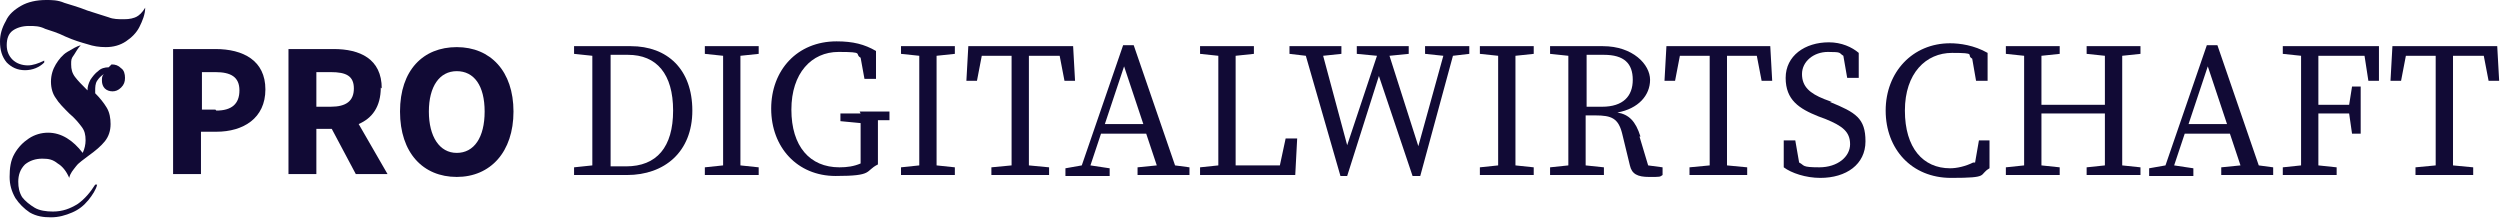 <svg width="1399" height="122" viewBox="0 0 1399 122" fill="none" xmlns="http://www.w3.org/2000/svg">
<path d="M352.994 25.834H321.246V30.139L331.47 31.215C331.47 40.363 331.47 50.049 331.47 59.196V63.501C331.47 74.263 331.47 83.411 331.47 92.559L321.246 93.635V97.94H350.842C371.828 97.94 387.433 85.025 387.433 61.887C387.433 38.748 373.442 25.834 352.994 25.834ZM350.304 93.097H341.694C341.694 83.411 341.694 73.725 341.694 63.501V59.196C341.694 49.511 341.694 40.363 341.694 30.677H351.38C367.523 30.677 376.671 41.439 376.671 61.887C376.671 82.335 367.523 93.097 350.304 93.097Z" fill="#110A35"/>
<path d="M404.114 25.834H394.428V30.139L404.652 31.215C404.652 40.363 404.652 50.049 404.652 59.196V64.577C404.652 74.263 404.652 83.411 404.652 92.559L394.428 93.635V97.94H424.562V93.635L414.338 92.559C414.338 83.411 414.338 73.725 414.338 64.577V59.196C414.338 49.511 414.338 40.363 414.338 31.215L424.562 30.139V25.834H404.114Z" fill="#110A35"/>
<path d="M481.601 63.5H470.3V67.805L481.601 68.881C481.601 75.338 481.601 81.796 481.601 88.253V91.481C477.834 93.096 474.067 93.634 469.762 93.634C453.081 93.634 442.857 81.796 442.857 61.348C442.857 40.9 454.157 29.062 469.224 29.062C484.291 29.062 477.834 30.138 481.601 32.29L483.753 44.129H490.21V28.524C483.753 24.757 477.296 23.143 468.148 23.143C446.086 23.143 431.557 39.286 431.557 60.81C431.557 82.334 446.086 98.477 467.61 98.477C489.134 98.477 483.753 95.786 491.286 92.02V87.177C491.286 80.719 491.286 73.724 491.286 67.267H497.744V62.424H481.063L481.601 63.5Z" fill="#110A35"/>
<path d="M513.887 25.834H504.201V30.139L514.425 31.215C514.425 40.363 514.425 50.049 514.425 59.196V64.577C514.425 74.263 514.425 83.411 514.425 92.559L504.201 93.635V97.94H534.334V93.635L524.11 92.559C524.11 83.411 524.11 73.725 524.11 64.577V59.196C524.11 49.511 524.11 40.363 524.11 31.215L534.334 30.139V25.834H513.887Z" fill="#110A35"/>
<path d="M576.307 31.215H592.988L595.678 45.206H601.597L600.521 25.834H541.868L540.792 45.206H546.711L549.402 31.215H566.083C566.083 40.363 566.083 50.049 566.083 59.196V64.577C566.083 74.263 566.083 83.411 566.083 92.559L554.783 93.635V97.94H587.069V93.635L575.769 92.559C575.769 83.411 575.769 73.725 575.769 64.577V59.196C575.769 49.511 575.769 40.363 575.769 31.215H576.307Z" fill="#110A35"/>
<path d="M634.96 25.297H628.503L605.365 92.56L596.217 94.174V98.479H620.969V94.174L610.207 92.56L616.127 74.802H641.417L647.336 92.56L636.574 93.636V97.941H665.632V93.636L657.56 92.56L634.422 25.297H634.96ZM618.279 69.421L629.041 37.135L639.803 69.421H617.741H618.279Z" fill="#110A35"/>
<path d="M716.213 92.559H691.461C691.461 83.411 691.461 74.263 691.461 66.73V59.196C691.461 50.049 691.461 40.363 691.461 31.215L701.684 30.139V25.834H671.551V30.139L681.775 31.215C681.775 40.363 681.775 49.511 681.775 59.196V64.577C681.775 73.725 681.775 83.411 681.775 92.559L671.551 93.635V97.94H724.823L725.899 77.492H719.442L716.213 92.559Z" fill="#110A35"/>
<path d="M809.304 25.834H797.466V30.139L807.69 31.215L793.699 81.797L777.556 31.215L788.318 30.139V25.834H775.941H772.175H759.26V30.139L770.56 31.215L753.879 81.258L740.427 31.215L750.651 30.139V25.834H738.812H729.127H721.593V30.139L730.741 31.215L750.113 98.478H753.879L771.637 42.515L790.47 98.478H794.775L813.071 31.215L822.218 30.139V25.834H814.685H809.304Z" fill="#110A35"/>
<path d="M837.824 25.834H828.138V30.139L838.362 31.215C838.362 40.363 838.362 50.049 838.362 59.196V64.577C838.362 74.263 838.362 83.411 838.362 92.559L828.138 93.635V97.94H858.271V93.635L848.048 92.559C848.048 83.411 848.048 73.725 848.048 64.577V59.196C848.048 49.511 848.048 40.363 848.048 31.215L858.271 30.139V25.834H837.824Z" fill="#110A35"/>
<path d="M918.001 76.415C915.311 67.806 911.544 64.039 905.087 62.963C916.925 60.811 923.382 53.277 923.382 44.667C923.382 36.058 913.696 25.834 897.015 25.834H867.419V30.139L877.643 31.215C877.643 40.363 877.643 50.049 877.643 59.196V64.577C877.643 74.263 877.643 83.411 877.643 92.559L867.419 93.635V97.94H897.553V93.635L887.329 92.559C887.329 83.411 887.329 74.263 887.329 64.577H892.71C901.858 64.577 905.625 66.192 907.777 74.801L912.082 92.559C913.158 97.401 916.387 99.016 922.844 99.016C929.301 99.016 928.763 99.016 930.377 97.94V93.635L922.306 92.559L917.463 76.415H918.001ZM887.867 59.734C887.867 48.972 887.867 39.825 887.867 30.677H897.553C908.853 30.677 913.696 35.52 913.696 44.667C913.696 53.815 908.315 59.734 896.477 59.734H887.867Z" fill="#110A35"/>
<path d="M966.967 25.834H932.529L931.453 45.206H937.372L940.062 31.215H956.743C956.743 40.363 956.743 50.049 956.743 59.196V64.577C956.743 74.263 956.743 83.411 956.743 92.559L945.443 93.635V97.94H977.729V93.635L966.429 92.559C966.429 83.411 966.429 73.725 966.429 64.577V59.196C966.429 49.511 966.429 40.363 966.429 31.215H983.11L985.801 45.206H991.72L990.644 25.834H966.429H966.967Z" fill="#110A35"/>
<path d="M1025.08 57.04L1020.78 55.426C1012.71 52.197 1008.4 48.43 1008.4 41.435C1008.4 34.44 1014.86 29.059 1022.93 29.059C1031 29.059 1028.85 29.597 1031.54 31.211L1033.69 43.587H1040.15V29.597C1036.38 26.368 1030.46 23.678 1023.47 23.678C1010.02 23.678 999.254 31.211 999.254 43.587C999.254 55.964 1006.79 60.807 1017.55 65.112L1021.85 66.726C1031 70.493 1035.31 73.721 1035.31 80.716C1035.31 87.712 1028.31 93.631 1018.09 93.631C1007.86 93.631 1010.02 92.555 1006.79 90.94L1004.64 78.564H998.178V93.631C1002.48 96.86 1010.55 99.55 1018.63 99.55C1033.15 99.55 1043.92 92.017 1043.92 79.102C1043.92 66.188 1038.54 62.959 1024.01 57.04H1025.08Z" fill="#110A35"/>
<path d="M1104.18 90.939C1099.88 93.092 1095.04 94.168 1091.27 94.168C1076.2 94.168 1065.98 82.868 1065.98 61.882C1065.98 40.896 1077.82 29.596 1092.35 29.596C1106.87 29.596 1099.88 30.672 1103.65 32.825L1105.8 45.201H1112.26V29.596C1104.72 25.291 1096.65 24.215 1091.27 24.215C1070.28 24.215 1055.22 40.358 1055.22 61.882C1055.22 83.406 1069.74 99.549 1091.81 99.549C1113.87 99.549 1106.87 97.935 1113.33 94.168V78.563H1107.41L1105.26 90.939H1104.18Z" fill="#110A35"/>
<path d="M1177.37 25.834H1167.68V30.139L1177.9 31.215C1177.9 40.363 1177.9 49.511 1177.9 58.658H1142.39C1142.39 49.511 1142.39 40.363 1142.39 31.215L1152.61 30.139V25.834H1122.48V30.139L1132.7 31.215C1132.7 40.363 1132.7 50.049 1132.7 59.196V64.577C1132.7 74.263 1132.7 83.411 1132.7 92.559L1122.48 93.635V97.94H1152.61V93.635L1142.39 92.559C1142.39 83.411 1142.39 74.263 1142.39 63.501H1177.9C1177.9 74.263 1177.9 83.411 1177.9 92.559L1167.68 93.635V97.94H1197.81V93.635L1187.59 92.559C1187.59 83.411 1187.59 73.725 1187.59 64.577V59.196C1187.59 49.511 1187.59 40.363 1187.59 31.215L1197.81 30.139V25.834H1177.37Z" fill="#110A35"/>
<path d="M1241.4 25.297H1234.94L1211.8 92.56L1202.66 94.174V98.479H1227.41V94.174L1216.65 92.56L1222.57 74.802H1247.86L1253.78 92.56L1243.01 93.636V97.941H1272.07V93.636L1264 92.56L1240.86 25.297H1241.4ZM1224.72 69.421L1235.48 37.135L1246.24 69.421H1224.18H1224.72Z" fill="#110A35"/>
<path d="M1297.9 25.834H1277.45V30.139L1287.68 31.215C1287.68 40.363 1287.68 50.049 1287.68 59.196V64.577C1287.68 74.263 1287.68 83.411 1287.68 92.559L1277.45 93.635V97.94H1307.59V93.635L1297.36 92.559C1297.36 83.411 1297.36 73.725 1297.36 63.501H1314.58L1316.2 74.801H1321.04V48.434H1316.2L1314.58 58.658H1297.36C1297.36 49.511 1297.36 40.363 1297.36 31.215H1323.19L1325.34 45.206H1331.26V25.834H1297.36H1297.9Z" fill="#110A35"/>
<path d="M1373.23 31.215H1389.92L1392.61 45.206H1398.53L1397.45 25.834H1338.8L1337.72 45.206H1343.64L1346.33 31.215H1363.01C1363.01 40.363 1363.01 50.049 1363.01 59.196V64.577C1363.01 74.263 1363.01 83.411 1363.01 92.559L1351.71 93.635V97.94H1384V93.635L1372.7 92.559C1372.7 83.411 1372.7 73.725 1372.7 64.577V59.196C1372.7 49.511 1372.7 40.363 1372.7 31.215H1373.23Z" fill="#110A35"/>
<path d="M76.948 9.148C74.796 10.224 72.644 10.762 69.415 10.762C66.186 10.762 63.496 10.762 60.806 9.686C57.577 8.61 53.81 7.533 48.967 5.919C43.586 3.767 39.281 2.691 36.053 1.614C32.286 0 29.058 0 25.829 0C20.448 0 15.605 1.076 11.838 3.229C8.072 5.381 4.843 8.072 3.229 11.838C1.076 15.605 0 19.372 0 23.138C0 27.981 1.076 31.748 3.767 34.977C6.457 37.667 9.686 39.281 13.991 39.281C18.296 39.281 22.062 37.667 24.753 34.977V33.9C21.524 35.515 18.296 36.591 15.605 36.591C12.376 36.591 9.148 35.515 6.995 33.362C4.843 31.21 3.767 28.519 3.767 25.291C3.767 21.524 4.843 18.834 6.995 17.219C9.148 15.605 12.376 14.529 16.143 14.529C19.372 14.529 22.062 14.529 25.291 16.143C28.519 17.219 32.286 18.296 36.591 20.448C41.434 22.6 45.2 23.677 48.967 24.753C52.196 25.829 55.425 26.367 59.191 26.367C63.496 26.367 67.263 25.291 70.491 23.138C73.72 20.986 76.41 18.296 78.025 15.067C79.639 11.838 81.253 8.072 81.253 4.305C79.639 6.995 78.025 8.61 75.872 9.686L76.948 9.148Z" fill="#110A35"/>
<path d="M60.805 37.663C58.653 37.663 56.501 38.202 54.886 39.816C53.272 40.892 51.658 43.044 50.581 44.659C49.505 46.811 48.967 48.425 48.967 50.578C45.739 47.349 43.586 45.197 41.972 43.044C40.358 40.892 39.819 38.74 39.819 36.049C39.819 33.359 39.819 32.821 41.434 30.668C42.51 29.054 43.586 26.901 45.2 25.287C43.048 25.825 40.358 27.439 37.667 29.054C34.976 30.668 32.824 33.359 31.21 36.049C29.595 38.74 28.519 41.968 28.519 45.735C28.519 49.502 29.595 52.73 31.21 54.883C32.824 57.573 35.514 60.264 38.743 63.492C41.972 66.183 44.124 68.873 45.739 71.026C47.353 73.178 47.891 75.331 47.891 78.559C47.891 80.712 47.353 83.402 46.277 85.555C40.896 78.559 34.438 74.254 26.905 74.254C23.138 74.254 19.372 75.331 16.143 77.483C12.914 79.635 10.224 82.326 8.071 86.093C5.919 89.859 5.381 94.164 5.381 99.007C5.381 103.312 6.457 107.079 8.609 110.845C10.762 114.074 13.452 116.764 16.681 118.917C20.448 121.069 24.214 121.607 28.519 121.607C32.824 121.607 36.591 120.531 40.358 118.917C44.124 117.302 46.815 115.15 49.505 111.921C51.658 109.231 53.81 106.002 54.348 103.312H53.272C50.581 107.617 47.353 111.383 43.586 114.074C39.281 116.764 34.976 118.379 29.595 118.379C25.829 118.379 22.062 117.841 19.372 116.226C16.681 114.612 13.991 112.46 12.376 110.307C10.762 107.617 10.224 104.926 10.224 101.698C10.224 97.931 11.3 94.702 13.991 92.012C16.681 89.859 19.91 88.783 23.676 88.783C27.443 88.783 29.595 89.321 32.286 91.474C34.976 93.088 37.129 95.778 38.743 99.545C39.281 96.855 40.896 95.24 42.51 93.088C44.124 90.936 46.815 89.321 49.505 87.169C53.272 84.478 56.501 81.788 58.653 79.097C60.805 76.407 61.882 73.178 61.882 69.411C61.882 66.183 61.343 62.954 59.729 60.264C58.115 57.573 55.962 54.883 53.272 52.192C53.272 52.192 53.272 51.116 53.272 50.578C53.272 48.964 53.272 46.811 54.348 45.197C55.424 43.583 56.501 42.506 58.115 41.43C57.039 42.506 57.039 43.583 57.039 45.197C57.039 46.811 57.577 48.425 58.653 49.502C59.729 50.578 61.343 51.116 62.958 51.116C64.572 51.116 66.186 50.578 67.801 48.964C69.415 47.349 69.953 45.735 69.953 43.583C69.953 41.43 69.415 39.278 67.801 38.202C66.186 36.587 64.572 36.049 62.42 36.049L60.805 37.663Z" fill="#110A35"/>
<path d="M121.073 27.441H96.858V97.395H112.463V73.718H121.073C136.14 73.718 148.516 66.185 148.516 50.042C148.516 33.899 136.14 27.441 120.535 27.441H121.073ZM120.535 61.342H113.001V40.356H120.535C129.144 40.356 133.987 43.046 133.987 50.58C133.987 58.113 129.683 61.88 121.073 61.88L120.535 61.342Z" fill="#110A35"/>
<path d="M213.627 49.504C213.627 32.822 201.25 27.441 186.721 27.441H161.431V97.395H177.036V72.104H185.645L199.098 97.395H216.855L200.712 69.413C208.246 66.185 213.088 59.727 213.088 48.965L213.627 49.504ZM177.036 40.356H185.107C193.717 40.356 198.022 42.508 198.022 49.504C198.022 56.499 193.717 59.727 185.107 59.727H177.036V39.818V40.356Z" fill="#110A35"/>
<path d="M255.599 26.369C236.766 26.369 223.851 39.284 223.851 62.422C223.851 85.56 236.766 99.013 255.599 99.013C274.433 99.013 287.347 85.022 287.347 62.422C287.347 39.822 274.433 26.369 255.599 26.369ZM255.599 85.56C245.913 85.56 239.994 76.413 239.994 62.422C239.994 48.431 245.913 39.822 255.599 39.822C265.285 39.822 271.204 47.893 271.204 62.422C271.204 76.951 265.285 85.56 255.599 85.56Z" fill="#110A35"/>
</svg>
